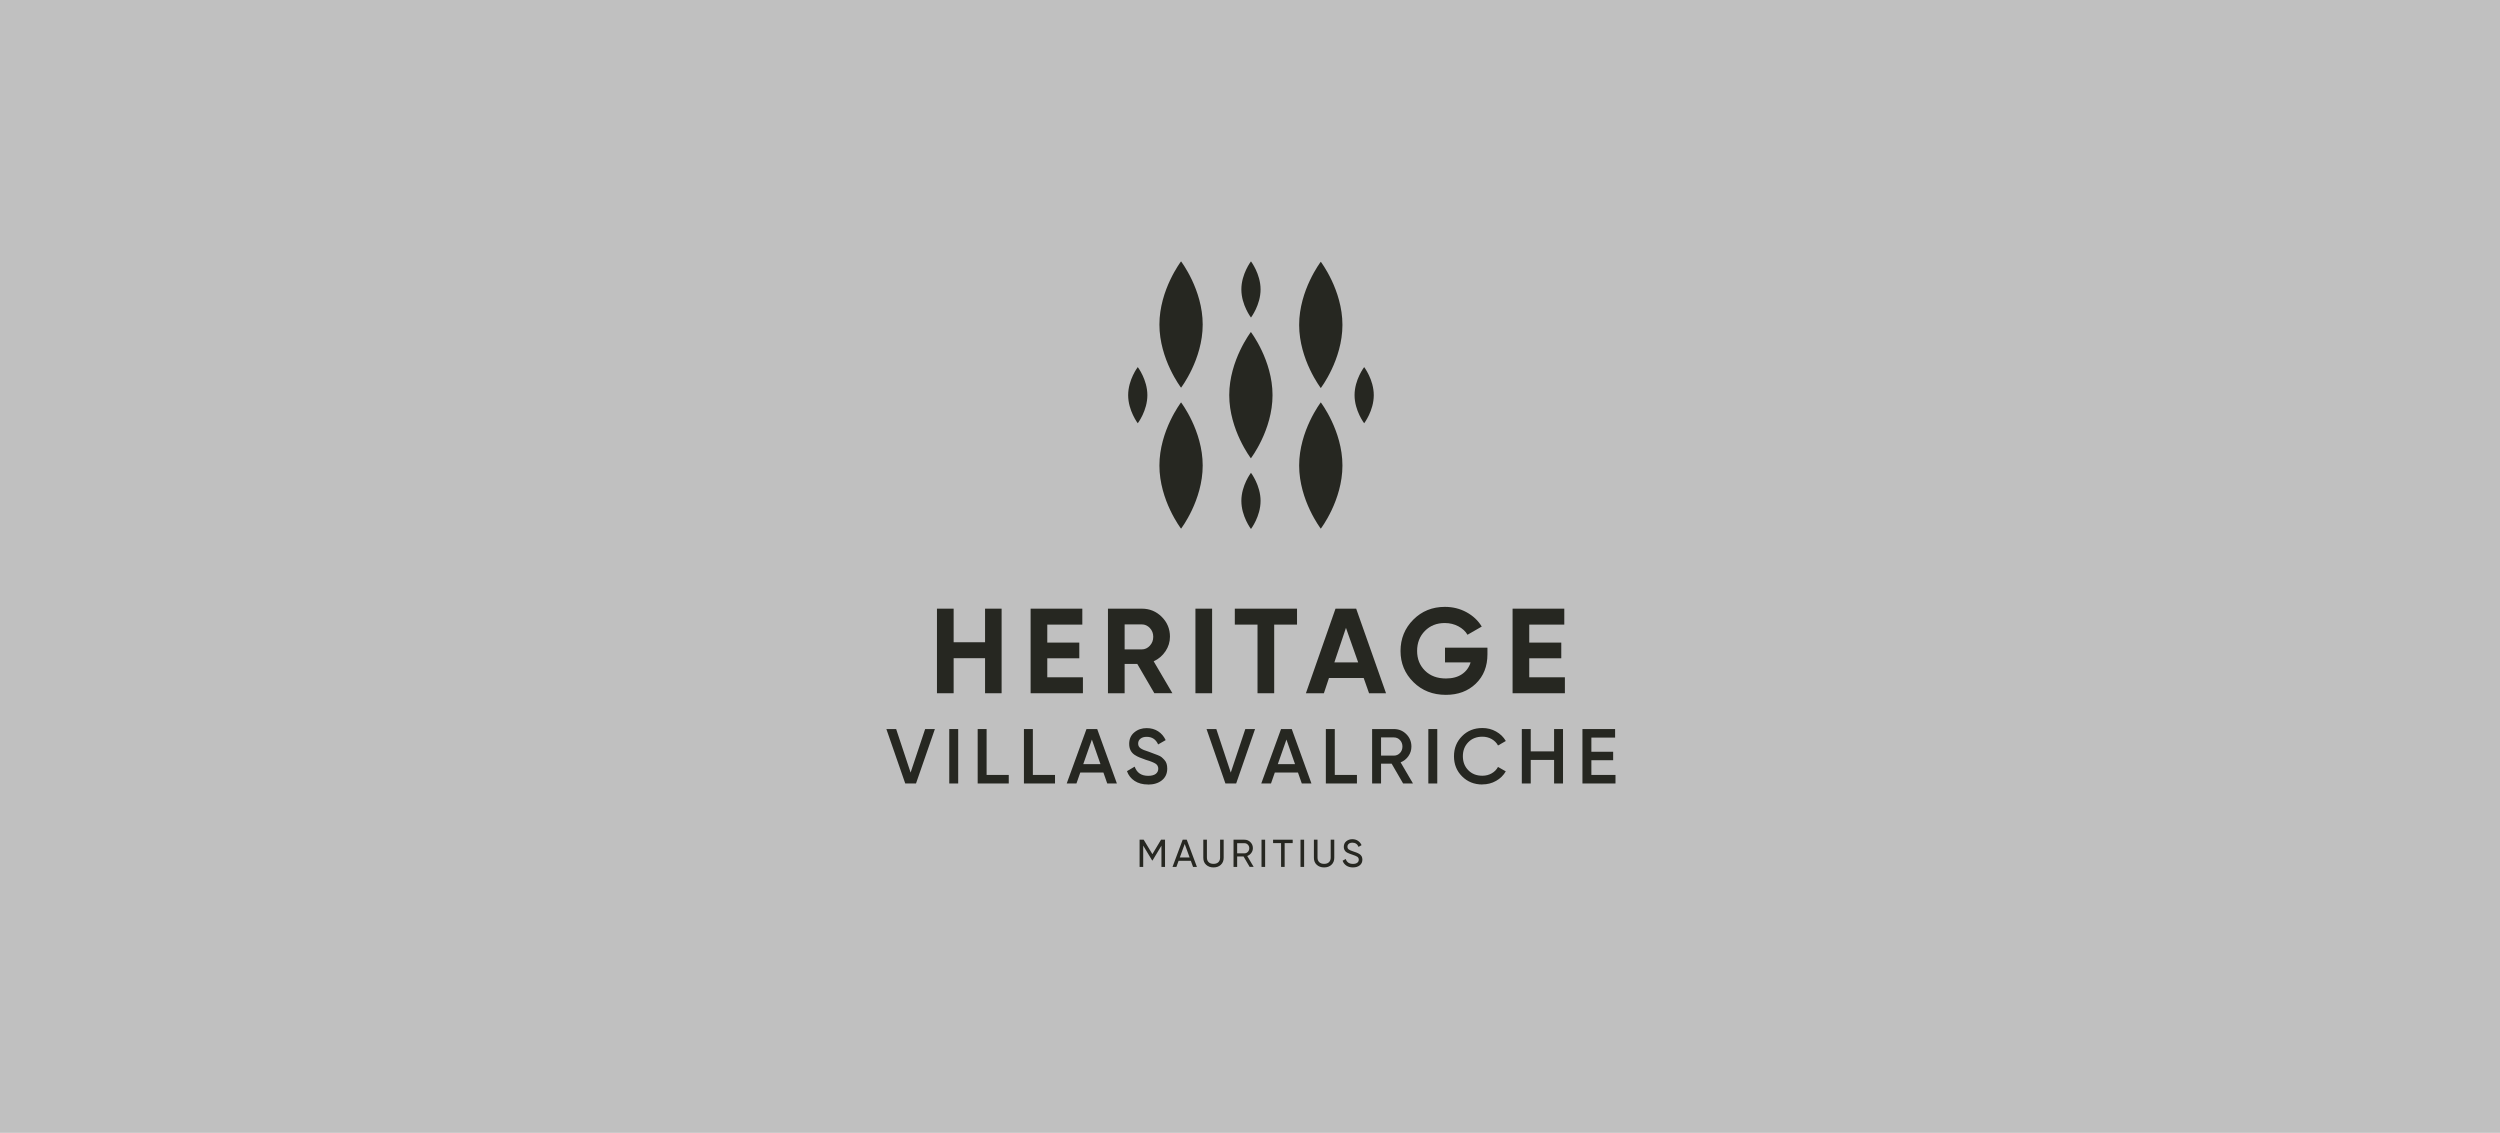 <svg xmlns="http://www.w3.org/2000/svg" width="660" height="299" viewBox="0 0 660 299" fill="none"><rect x="0" y="0" width="660" height="299" fill="#808080" stroke="none"/><rect width="660" height="299" fill="white" fill-opacity="0.5"></rect><path d="M302.907 104.322C302.907 108.419 300.37 111.742 300.37 111.742C300.37 111.742 297.833 108.419 297.833 104.322C297.833 100.224 300.37 96.912 300.37 96.912C300.37 96.912 302.907 100.235 302.907 104.322Z" fill="#262721"></path><path d="M362.677 104.322C362.677 108.419 360.14 111.742 360.14 111.742C360.14 111.742 357.603 108.419 357.603 104.322C357.603 100.224 360.14 96.912 360.14 96.912C360.14 96.912 362.677 100.235 362.677 104.322Z" fill="#262721"></path><path d="M332.793 76.409C332.793 80.507 330.256 83.83 330.256 83.83C330.256 83.83 327.719 80.507 327.719 76.409C327.719 72.312 330.256 69 330.256 69C330.256 69 332.793 72.323 332.793 76.409Z" fill="#262721"></path><path d="M332.793 132.229C332.793 136.326 330.256 139.649 330.256 139.649C330.256 139.649 327.719 136.326 327.719 132.229C327.719 128.131 330.256 124.819 330.256 124.819C330.256 124.819 332.793 128.142 332.793 132.229Z" fill="#262721"></path><path d="M317.513 85.683C317.513 94.888 311.799 102.354 311.799 102.354C311.799 102.354 306.084 94.888 306.084 85.683C306.084 76.477 311.799 69 311.799 69C311.799 69 317.513 76.466 317.513 85.671" fill="#262721"></path><path d="M317.513 122.898C317.513 132.104 311.799 139.569 311.799 139.569C311.799 139.569 306.084 132.104 306.084 122.898C306.084 113.692 311.799 106.227 311.799 106.227C311.799 106.227 317.513 113.692 317.513 122.898Z" fill="#262721"></path><path d="M354.403 122.898C354.403 132.104 348.689 139.569 348.689 139.569C348.689 139.569 342.975 132.104 342.975 122.898C342.975 113.692 348.689 106.227 348.689 106.227C348.689 106.227 354.403 113.692 354.403 122.898Z" fill="#262721"></path><path d="M354.403 85.773C354.403 94.979 348.689 102.444 348.689 102.444C348.689 102.444 342.975 94.979 342.975 85.773C342.975 76.567 348.689 69.102 348.689 69.102C348.689 69.102 354.403 76.567 354.403 85.773Z" fill="#262721"></path><path d="M335.948 104.32C335.948 113.525 330.234 120.991 330.234 120.991C330.234 120.991 324.52 113.525 324.52 104.32C324.52 95.114 330.234 87.648 330.234 87.648C330.234 87.648 335.948 95.114 335.948 104.32Z" fill="#262721"></path><path d="M260.057 160.687H264.424V183.016H260.057V173.765H251.76V183.016H247.359V160.687H251.76V169.555H260.057V160.687Z" fill="#262721"></path><path d="M276.482 178.806H285.89V183.016H272.081V160.687H285.732V164.896H276.482V169.645H284.935V173.788H276.482V178.795V178.806Z" fill="#262721"></path><path d="M304.75 183.016L300.237 175.27H296.903V183.016H292.502V160.687H301.438C303.504 160.687 305.255 161.405 306.703 162.853C308.152 164.301 308.87 166.042 308.87 168.085C308.87 169.466 308.477 170.745 307.691 171.924C306.906 173.103 305.861 173.99 304.57 174.585L309.51 183.005H304.75V183.016ZM296.903 164.84V171.441H301.427C302.258 171.441 302.965 171.116 303.56 170.465C304.155 169.814 304.458 169.039 304.458 168.118C304.458 167.198 304.155 166.423 303.56 165.795C302.965 165.166 302.258 164.84 301.427 164.84H296.903Z" fill="#262721"></path><path d="M315.594 160.687H319.995V183.016H315.594V160.687Z" fill="#262721"></path><path d="M342.414 160.687V164.896H336.385V183.016H331.985V164.896H325.99V160.687H342.414Z" fill="#262721"></path><path d="M361.431 183.016L360.016 178.997H350.844L349.508 183.016H344.759L352.573 160.687H358.029L365.91 183.016H361.431ZM352.27 174.877H358.557L355.335 165.75L352.27 174.877Z" fill="#262721"></path><path d="M392.685 171.014V172.731C392.685 175.92 391.664 178.502 389.62 180.478C387.577 182.453 384.939 183.441 381.706 183.441C378.259 183.441 375.408 182.319 373.14 180.073C370.872 177.828 369.738 175.089 369.738 171.856C369.738 168.622 370.861 165.85 373.106 163.593C375.352 161.337 378.136 160.214 381.447 160.214C383.536 160.214 385.433 160.685 387.162 161.628C388.879 162.571 390.227 163.829 391.181 165.412L387.42 167.578C386.892 166.669 386.084 165.917 385.006 165.344C383.929 164.772 382.739 164.48 381.414 164.48C379.292 164.48 377.541 165.176 376.171 166.568C374.801 167.96 374.117 169.723 374.117 171.844C374.117 173.966 374.813 175.684 376.205 177.065C377.597 178.434 379.438 179.119 381.739 179.119C383.446 179.119 384.849 178.738 385.961 177.985C387.072 177.233 387.835 176.189 388.239 174.876H381.481V170.98H392.674V171.014H392.685Z" fill="#262721"></path><path d="M403.722 178.806H413.13V183.016H399.321V160.687H412.973V164.896H403.722V169.645H412.176V173.788H403.722V178.795V178.806Z" fill="#262721"></path><path d="M238.985 206.839L234 192.469H236.582L240.399 203.965L244.239 192.469H246.809L241.825 206.839H238.985Z" fill="#262721"></path><path d="M250.605 192.469H252.963V206.839H250.605V192.469Z" fill="#262721"></path><path d="M260.463 204.582H266.312V206.839H258.105V192.469H260.463V204.582Z" fill="#262721"></path><path d="M272.674 204.582H278.523V206.839H270.317V192.469H272.674V204.582Z" fill="#262721"></path><path d="M292.311 206.839L291.3 203.942H285.193L284.183 206.839H281.612L286.832 192.469H289.661L294.859 206.839H292.311ZM285.968 201.731H290.526L288.258 195.242L285.979 201.731H285.968Z" fill="#262721"></path><path d="M303.066 207.108C301.685 207.108 300.506 206.794 299.541 206.165C298.575 205.536 297.902 204.672 297.52 203.583L299.552 202.393C300.125 204.009 301.315 204.818 303.122 204.818C304.009 204.818 304.683 204.638 305.12 204.301C305.558 203.965 305.783 203.504 305.783 202.943C305.783 202.382 305.547 201.91 305.064 201.607C304.581 201.304 303.739 200.956 302.516 200.597C301.842 200.35 301.292 200.148 300.866 199.979C300.439 199.811 299.979 199.575 299.507 199.261C299.036 198.935 298.688 198.542 298.452 198.059C298.216 197.577 298.104 197.015 298.104 196.375C298.104 195.107 298.553 194.096 299.462 193.344C300.36 192.592 301.449 192.222 302.729 192.222C303.874 192.222 304.885 192.502 305.749 193.064C306.613 193.625 307.276 194.4 307.736 195.388L305.749 196.533C305.143 195.185 304.144 194.523 302.729 194.523C302.044 194.523 301.494 194.68 301.09 195.006C300.675 195.331 300.473 195.758 300.473 196.308C300.473 196.858 300.686 197.24 301.101 197.543C301.517 197.846 302.28 198.16 303.38 198.497C303.919 198.699 304.312 198.845 304.559 198.946C304.806 199.036 305.165 199.171 305.637 199.35C306.108 199.53 306.456 199.71 306.681 199.912C306.905 200.114 307.164 200.35 307.422 200.642C307.691 200.933 307.871 201.27 307.983 201.641C308.095 202.011 308.151 202.438 308.151 202.909C308.151 204.212 307.68 205.244 306.748 205.997C305.816 206.749 304.581 207.13 303.066 207.13V207.108Z" fill="#262721"></path><path d="M323.508 206.839L318.524 192.469H321.106L324.923 203.965L328.762 192.469H331.333L326.349 206.839H323.508Z" fill="#262721"></path><path d="M343.672 206.839L342.662 203.942H336.555L335.544 206.839H332.974L338.194 192.469H341.023L346.221 206.839H343.672ZM337.329 201.731H341.887L339.62 195.242L337.341 201.731H337.329Z" fill="#262721"></path><path d="M352.382 204.582H358.231V206.839H350.024V192.469H352.382V204.582Z" fill="#262721"></path><path d="M370.423 206.839L367.392 201.607H364.597V206.839H362.239V192.469H367.987C369.278 192.469 370.367 192.918 371.265 193.816C372.163 194.714 372.613 195.803 372.613 197.094C372.613 198.015 372.354 198.845 371.827 199.609C371.299 200.372 370.614 200.922 369.761 201.259L373.028 206.839H370.423ZM364.597 194.68V199.485H367.987C368.616 199.485 369.155 199.25 369.593 198.789C370.03 198.329 370.244 197.756 370.244 197.083C370.244 196.409 370.03 195.848 369.593 195.376C369.155 194.905 368.616 194.68 367.987 194.68H364.597Z" fill="#262721"></path><path d="M377.081 192.469H379.439V206.839H377.081V192.469Z" fill="#262721"></path><path d="M391.361 207.107C389.194 207.107 387.409 206.388 385.984 204.963C384.558 203.537 383.851 201.763 383.851 199.653C383.851 197.542 384.558 195.779 385.984 194.343C387.409 192.906 389.194 192.198 391.361 192.198C392.663 192.198 393.865 192.501 394.965 193.119C396.065 193.736 396.929 194.567 397.536 195.622L395.481 196.812C395.1 196.105 394.538 195.533 393.808 195.117C393.079 194.702 392.259 194.488 391.35 194.488C389.812 194.488 388.577 194.971 387.623 195.948C386.668 196.925 386.197 198.148 386.197 199.641C386.197 201.135 386.668 202.369 387.623 203.335C388.577 204.312 389.812 204.794 391.35 204.794C392.248 204.794 393.079 204.581 393.808 204.166C394.538 203.75 395.1 203.178 395.47 202.47L397.524 203.638C396.918 204.693 396.065 205.535 394.965 206.153C393.865 206.781 392.652 207.085 391.339 207.085L391.361 207.107Z" fill="#262721"></path><path d="M410.279 192.469H412.636V206.839H410.279V200.619H404.115V206.839H401.758V192.469H404.115V198.363H410.279V192.469Z" fill="#262721"></path><path d="M420.123 204.582H426.489V206.839H417.766V192.469H426.388V194.725H420.123V198.464H425.871V200.698H420.123V204.582Z" fill="#262721"></path><path d="M307.566 221.681V228.866H306.623V223.252L304.277 227.159H304.165L301.807 223.241V228.866H300.853V221.681H301.931L304.232 225.498L306.511 221.681H307.566Z" fill="#262721"></path><path d="M314.966 228.866L314.382 227.249H311.149L310.565 228.866H309.543L312.227 221.681H313.304L315.987 228.866H314.966ZM311.474 226.362H314.056L312.765 222.815L311.474 226.362Z" fill="#262721"></path><path d="M322.307 228.304C321.813 228.765 321.162 229 320.365 229C319.568 229 318.928 228.765 318.423 228.304C317.917 227.844 317.67 227.227 317.67 226.452V221.681H318.625V226.407C318.625 226.912 318.771 227.316 319.074 227.608C319.377 227.911 319.803 228.057 320.365 228.057C320.926 228.057 321.353 227.911 321.656 227.608C321.959 227.316 322.105 226.912 322.105 226.407V221.681H323.048V226.452C323.048 227.227 322.801 227.844 322.296 228.304H322.307Z" fill="#262721"></path><path d="M329.908 228.866L328.302 226.115H326.607V228.866H325.653V221.681H328.527C329.144 221.681 329.672 221.894 330.11 222.332C330.548 222.77 330.761 223.297 330.761 223.903C330.761 224.364 330.626 224.79 330.345 225.172C330.065 225.554 329.706 225.823 329.268 225.98L330.963 228.854H329.908V228.866ZM326.607 222.601V225.284H328.527C328.886 225.284 329.189 225.15 329.436 224.891C329.683 224.622 329.807 224.308 329.807 223.937C329.807 223.567 329.683 223.252 329.436 222.994C329.189 222.736 328.886 222.601 328.527 222.601H326.607Z" fill="#262721"></path><path d="M333.04 221.681H333.994V228.866H333.04V221.681Z" fill="#262721"></path><path d="M341.269 221.681V222.579H339.147V228.866H338.204V222.579H336.094V221.681H341.269Z" fill="#262721"></path><path d="M343.334 221.681H344.288V228.866H343.334V221.681Z" fill="#262721"></path><path d="M351.506 228.304C351.012 228.765 350.361 229 349.564 229C348.767 229 348.127 228.765 347.622 228.304C347.117 227.844 346.87 227.227 346.87 226.452V221.681H347.824V226.407C347.824 226.912 347.97 227.316 348.273 227.608C348.576 227.911 349.003 228.057 349.564 228.057C350.125 228.057 350.552 227.911 350.855 227.608C351.158 227.316 351.304 226.912 351.304 226.407V221.681H352.247V226.452C352.247 227.227 352 227.844 351.495 228.304H351.506Z" fill="#262721"></path><path d="M357.164 228.999C356.49 228.999 355.918 228.842 355.446 228.528C354.975 228.213 354.638 227.787 354.447 227.237L355.267 226.765C355.547 227.63 356.187 228.067 357.187 228.067C357.68 228.067 358.051 227.966 358.32 227.764C358.579 227.562 358.713 227.293 358.713 226.956C358.713 226.619 358.579 226.361 358.32 226.181C358.062 226.013 357.624 225.833 357.018 225.631C356.715 225.53 356.49 225.452 356.333 225.396C356.176 225.339 355.974 225.25 355.738 225.137C355.503 225.014 355.323 224.89 355.211 224.767C355.098 224.643 354.986 224.475 354.896 224.273C354.807 224.071 354.762 223.835 354.762 223.577C354.762 222.959 354.975 222.454 355.413 222.095C355.851 221.736 356.389 221.545 357.018 221.545C357.591 221.545 358.085 221.691 358.5 221.972C358.915 222.252 359.241 222.634 359.454 223.117L358.657 223.577C358.354 222.836 357.804 222.465 357.029 222.465C356.636 222.465 356.322 222.555 356.086 222.757C355.851 222.948 355.727 223.206 355.727 223.532C355.727 223.858 355.839 224.082 356.064 224.25C356.288 224.419 356.681 224.587 357.231 224.767C357.422 224.834 357.568 224.879 357.647 224.913C357.725 224.947 357.86 224.991 358.04 225.048C358.219 225.115 358.343 225.16 358.421 225.205C358.5 225.25 358.612 225.306 358.758 225.384C358.893 225.463 359.005 225.53 359.073 225.598C359.14 225.665 359.219 225.755 359.308 225.845C359.398 225.946 359.465 226.047 359.51 226.148C359.555 226.249 359.589 226.372 359.623 226.507C359.656 226.642 359.668 226.788 359.668 226.934C359.668 227.562 359.443 228.067 358.983 228.438C358.522 228.808 357.927 228.999 357.187 228.999H357.164Z" fill="#262721"></path></svg>